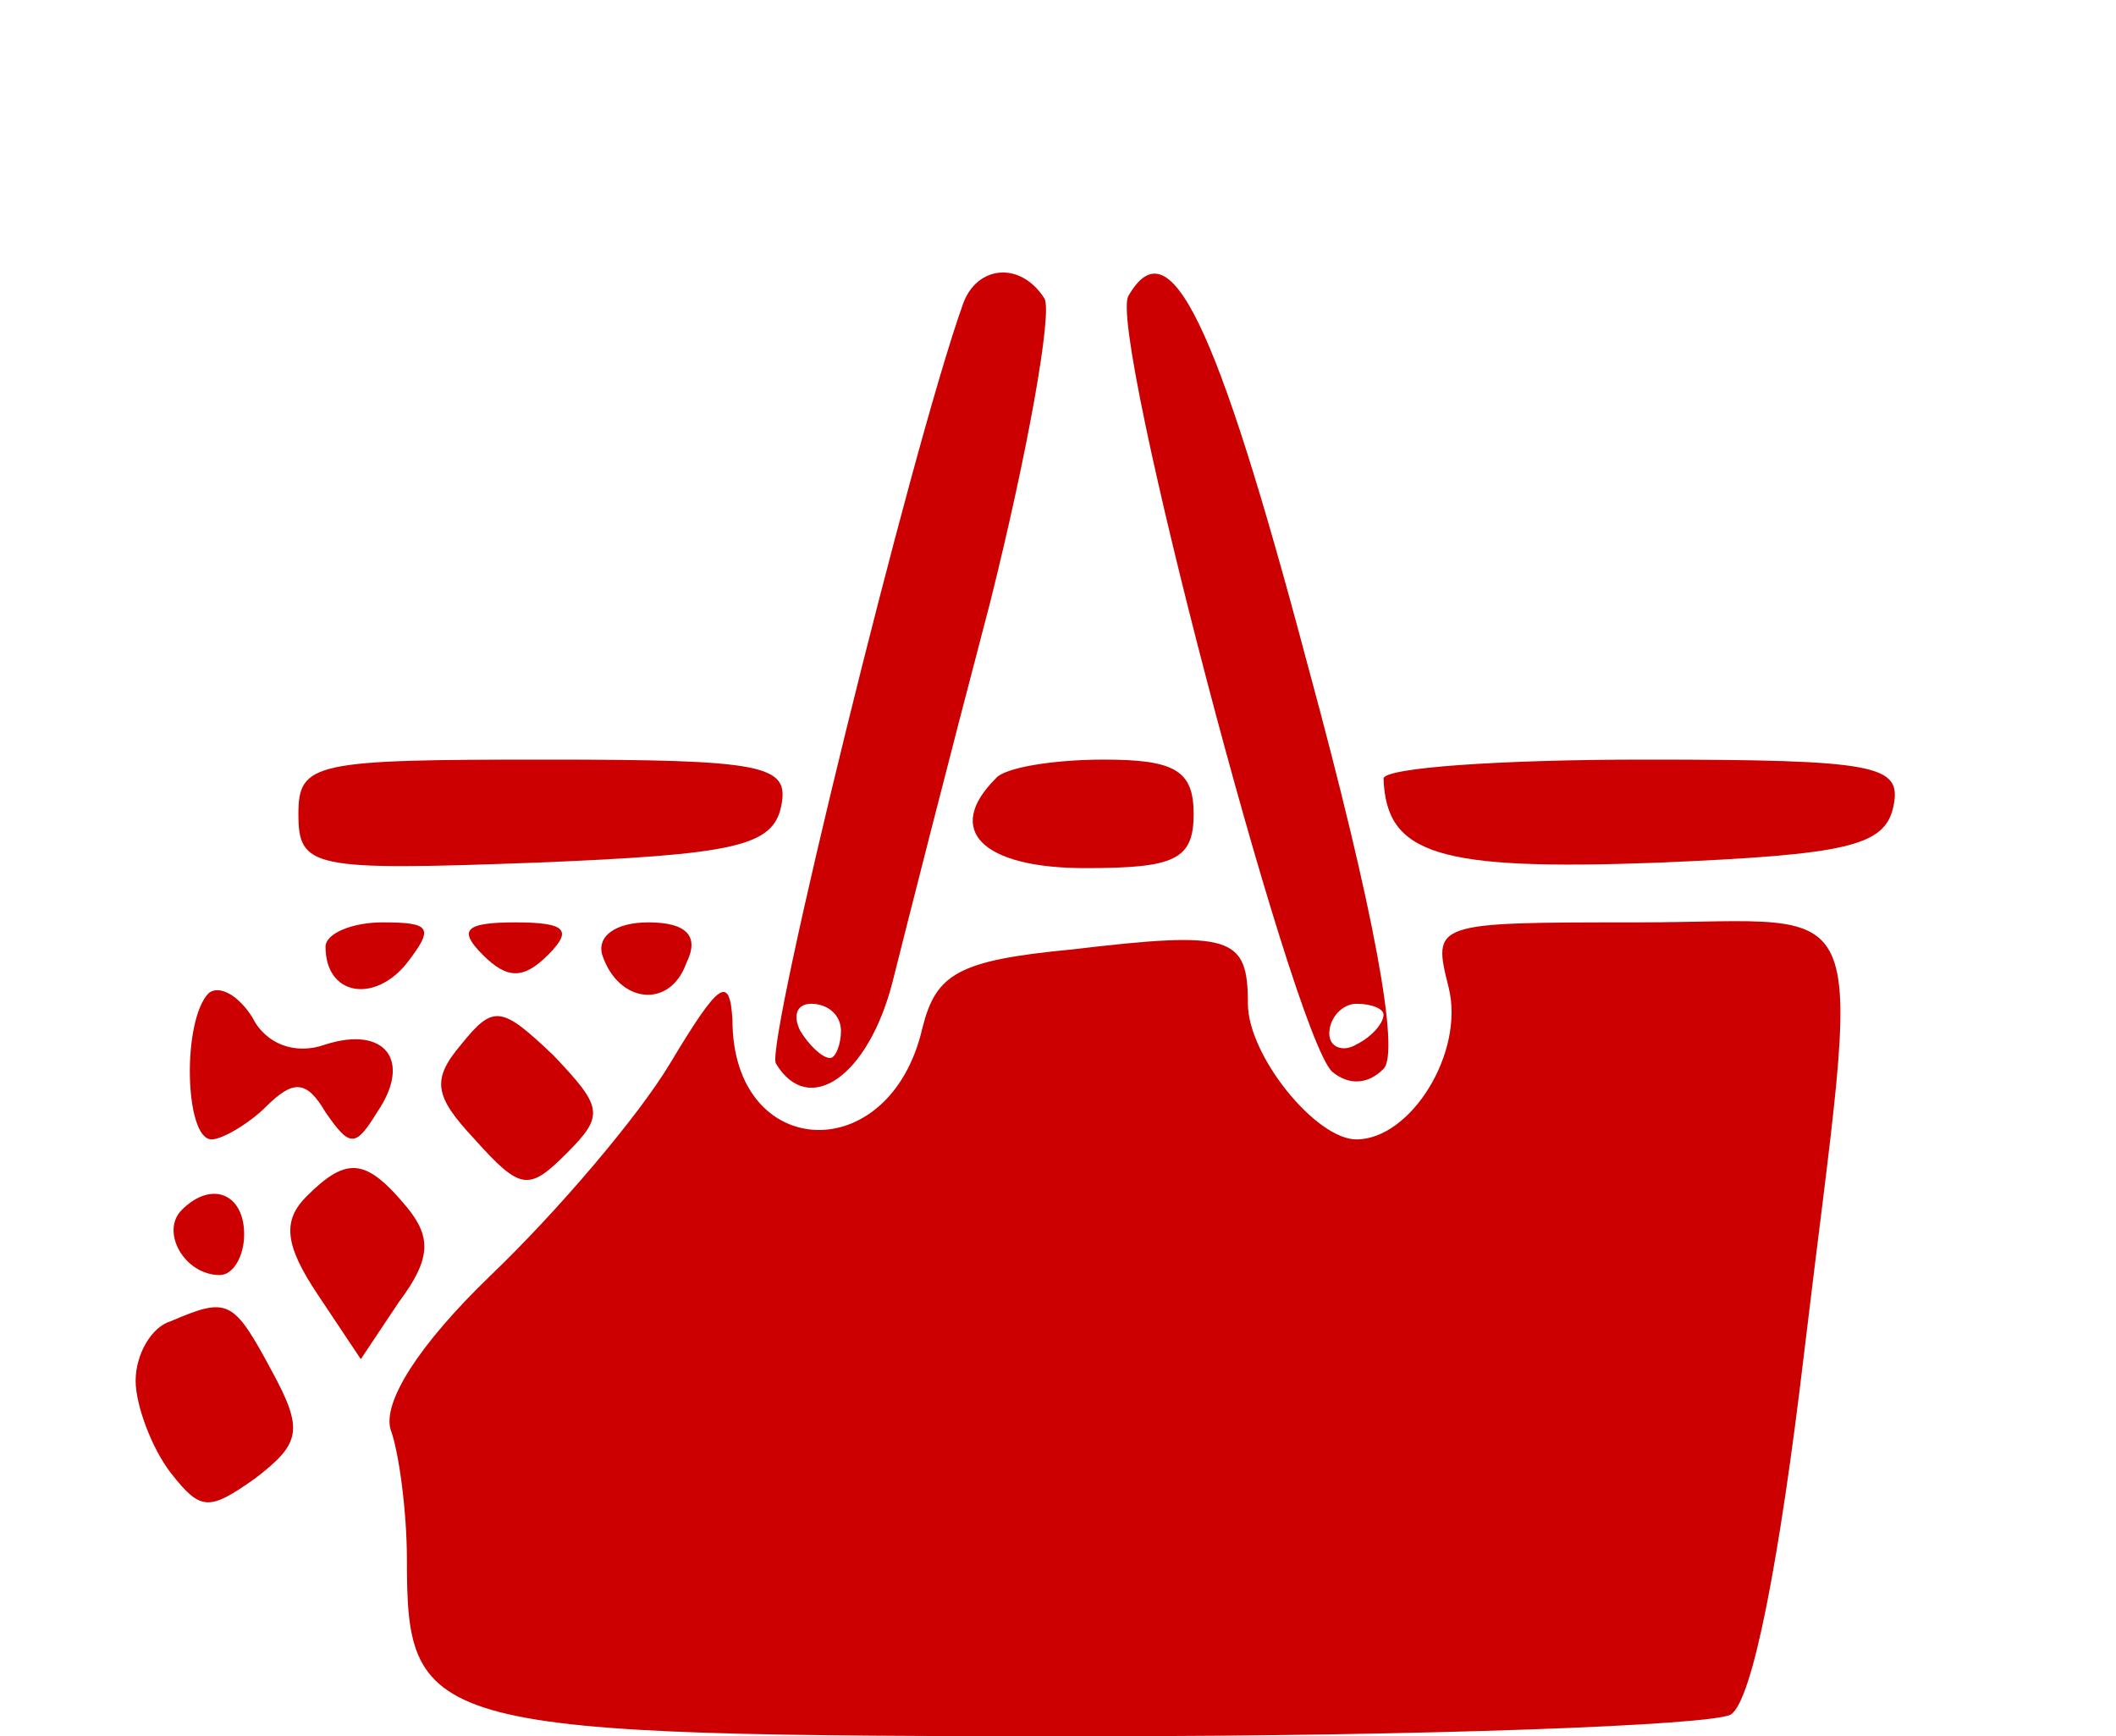 <?xml version="1.0" standalone="no"?>
<!DOCTYPE svg PUBLIC "-//W3C//DTD SVG 20010904//EN"
 "http://www.w3.org/TR/2001/REC-SVG-20010904/DTD/svg10.dtd">
<svg version="1.0" xmlns="http://www.w3.org/2000/svg"
 width="78pt" height="64pt" viewBox="0 0 78 64"
 preserveAspectRatio="xMidYMid meet">

<g transform="translate(0,64) scale(0.1,-0.1)"
fill="#CC0000" stroke="none">
<path d="M355 528 c-19 -53 -73 -273 -69 -280 12 -20 34 -5 43 30 5 20 21 83
36 140 14 56 23 107 20 112 -9 14 -25 12 -30 -2z m-45 -268 c0 -5 -2 -10 -4
-10 -3 0 -8 5 -11 10 -3 6 -1 10 4 10 6 0 11 -4 11 -10z"/>
<path d="M416 531 c-8 -12 60 -271 75 -286 6 -5 13 -5 19 1 6 6 -3 57 -28 149
-34 128 -51 162 -66 136z m94 -265 c0 -3 -4 -8 -10 -11 -5 -3 -10 -1 -10 4 0
6 5 11 10 11 6 0 10 -2 10 -4z"/>
<path d="M110 340 c0 -20 5 -21 87 -18 74 3 88 6 91 21 3 15 -6 17 -87 17 -85
0 -91 -1 -91 -20z"/>
<path d="M367 353 c-19 -19 -5 -33 33 -33 33 0 40 3 40 20 0 16 -7 20 -33 20
-19 0 -37 -3 -40 -7z"/>
<path d="M510 353 c1 -28 20 -34 101 -31 70 3 84 6 87 21 3 15 -6 17 -92 17
-53 0 -96 -3 -96 -7z"/>
<path d="M120 291 c0 -18 18 -21 30 -6 10 13 9 15 -9 15 -11 0 -21 -4 -21 -9z"/>
<path d="M178 288 c9 -9 15 -9 24 0 9 9 7 12 -12 12 -19 0 -21 -3 -12 -12z"/>
<path d="M222 288 c6 -18 25 -20 31 -3 5 10 0 15 -14 15 -12 0 -19 -5 -17 -12z"/>
<path d="M395 290 c-42 -4 -50 -9 -55 -29 -12 -52 -70 -49 -70 3 -1 17 -5 14
-23 -16 -12 -20 -42 -55 -66 -78 -27 -26 -40 -47 -37 -57 3 -8 6 -30 6 -48 0
-63 7 -65 253 -65 122 0 228 4 235 8 8 5 18 57 27 133 21 176 28 159 -61 159
-76 0 -76 0 -70 -24 6 -24 -14 -56 -34 -56 -15 0 -40 31 -40 50 0 25 -6 27
-65 20z"/>
<path d="M77 274 c-10 -10 -9 -54 1 -54 4 0 14 6 20 12 10 10 15 10 22 -2 9
-13 11 -13 19 0 13 19 3 32 -19 25 -11 -4 -22 0 -27 10 -5 8 -12 12 -16 9z"/>
<path d="M170 255 c-11 -13 -10 -19 5 -35 17 -19 20 -19 34 -5 14 14 13 17 -5
36 -19 18 -22 19 -34 4z"/>
<path d="M113 199 c-9 -9 -8 -18 4 -36 l16 -24 14 21 c12 16 12 24 3 35 -15
18 -22 19 -37 4z"/>
<path d="M67 194 c-8 -8 1 -24 14 -24 5 0 9 7 9 15 0 15 -12 20 -23 9z"/>
<path d="M63 153 c-7 -2 -13 -12 -13 -22 0 -9 6 -25 13 -34 11 -14 14 -14 31
-2 17 13 18 18 6 40 -14 26 -16 27 -37 18z"/>
</g>
</svg>
